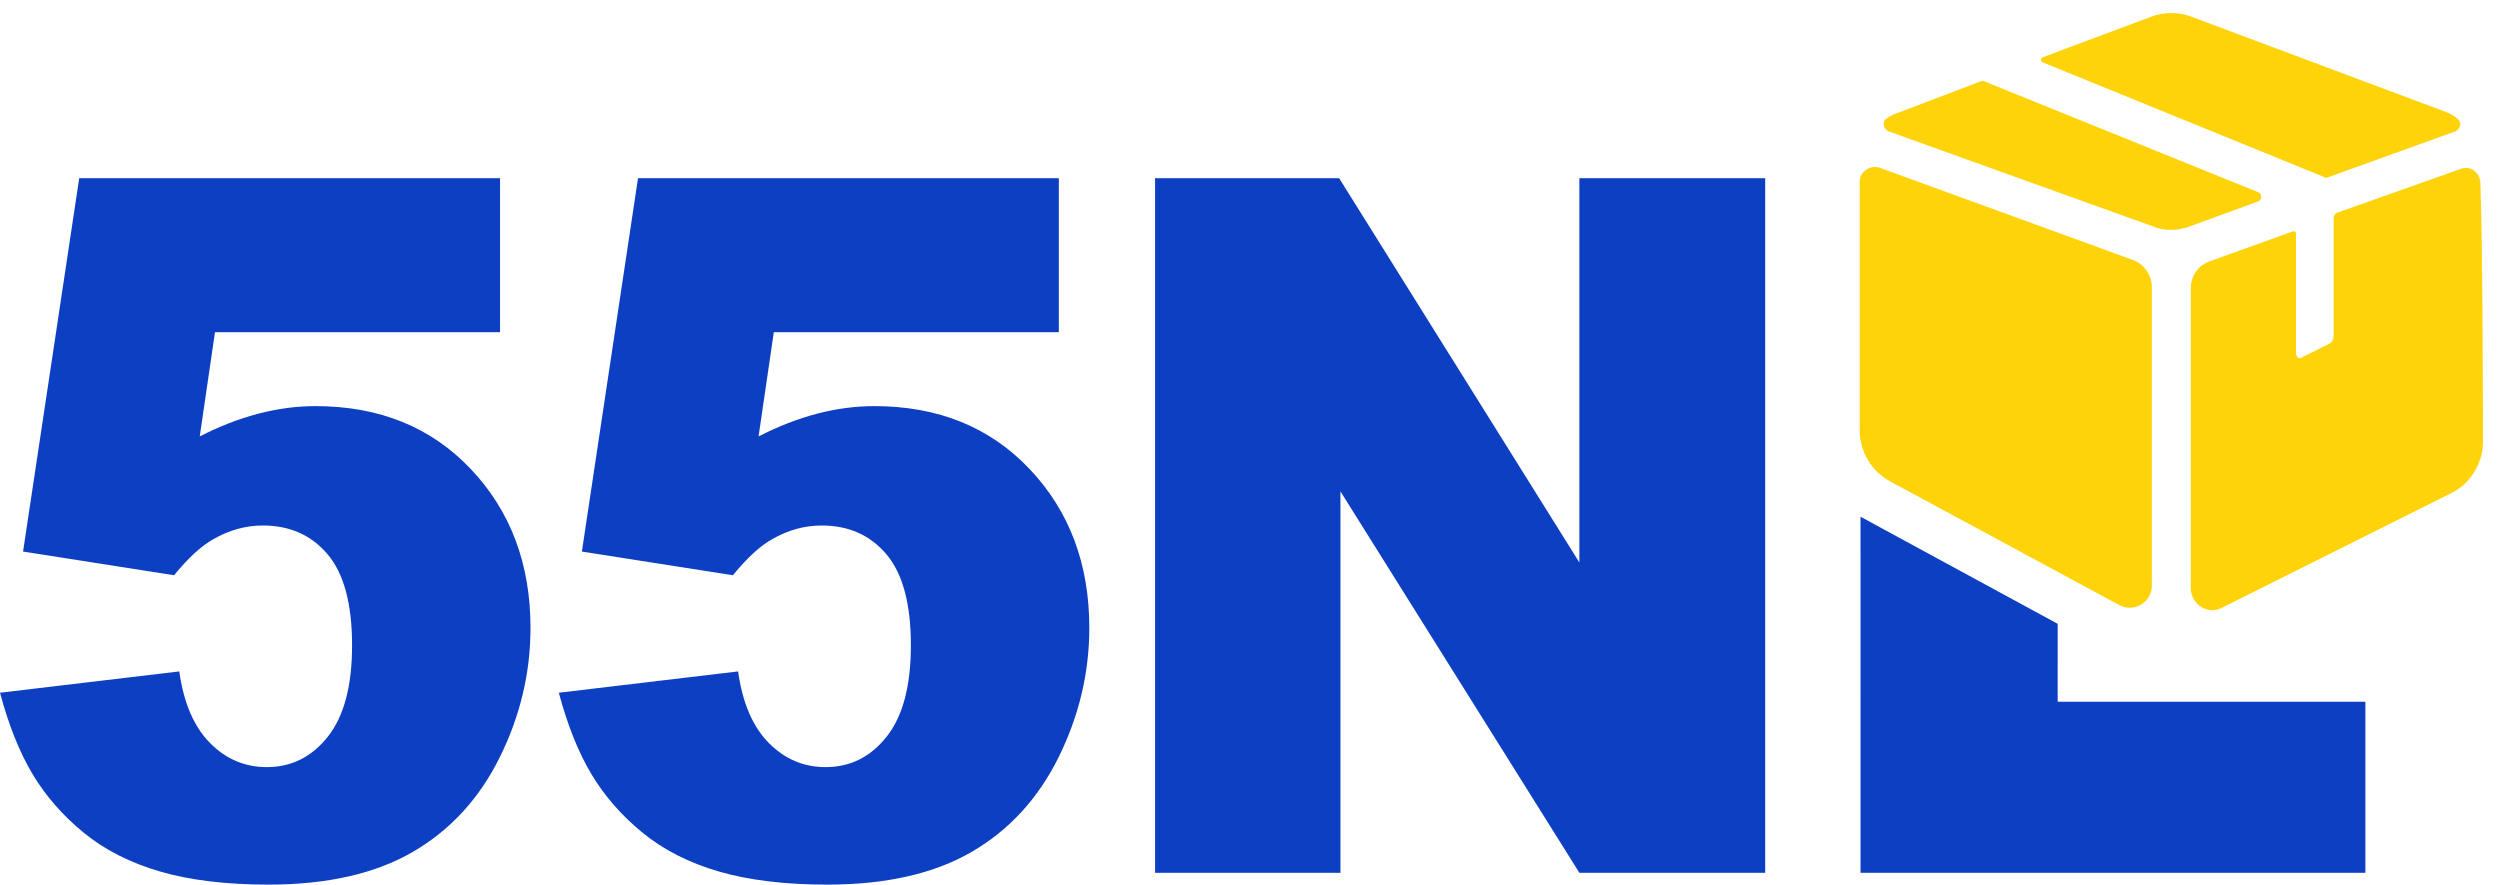 <svg xmlns="http://www.w3.org/2000/svg" xmlns:xlink="http://www.w3.org/1999/xlink" fill="none" version="1.1" width="130" height="46" viewBox="0 0 130 46"><defs><clipPath id="master_svg0_501_29613"><rect x="96.705" y="0" width="32.409" height="32.409" rx="0"/></clipPath></defs><g><g><path d="M4.119,9.268L26.002,9.268L26.002,17.274L11.179,17.274L10.387,22.694Q11.926,21.906,13.431,21.512Q14.936,21.118,16.407,21.118Q21.385,21.118,24.485,24.394Q27.586,27.671,27.586,32.647Q27.586,36.146,25.99,39.373Q24.395,42.6,21.464,44.3Q18.534,46,13.963,46Q10.681,46,8.339,45.323Q5.997,44.645,4.356,43.302Q2.716,41.96,1.697,40.26Q0.679,38.56,0,36.022L9.323,34.914Q9.663,37.353,10.908,38.622Q12.152,39.89,13.872,39.89Q15.796,39.89,17.052,38.301Q18.308,36.712,18.308,33.559Q18.308,30.332,17.04,28.829Q15.773,27.326,13.668,27.326Q12.333,27.326,11.089,28.04Q10.161,28.558,9.052,29.913L1.199,28.681L4.119,9.268ZM33.177,9.268L55.06,9.268L55.06,17.274L40.238,17.274L39.446,22.694Q40.984,21.906,42.489,21.512Q43.994,21.118,45.465,21.118Q50.444,21.118,53.544,24.394Q56.644,27.671,56.644,32.647Q56.644,36.146,55.049,39.373Q53.453,42.6,50.523,44.3Q47.592,46,43.021,46Q39.74,46,37.398,45.323Q35.055,44.645,33.415,43.302Q31.774,41.96,30.756,40.26Q29.737,38.56,29.059,36.022L38.382,34.914Q38.721,37.353,39.966,38.622Q41.211,39.89,42.931,39.89Q44.854,39.89,46.11,38.301Q47.366,36.712,47.366,33.559Q47.366,30.332,46.099,28.829Q44.832,27.326,42.727,27.326Q41.392,27.326,40.147,28.04Q39.219,28.558,38.11,29.913L30.258,28.681L33.177,9.268ZM60.063,9.268L69.636,9.268L82.127,29.248L82.127,9.268L91.79,9.268L91.79,45.384L82.127,45.384L69.703,25.552L69.703,45.384L60.063,45.384L60.063,9.268ZM96.747,26.869L107,32.439L106.999,36.491L122.999,36.491L122.999,45.384L96.748,45.384L96.747,26.869Z" fill="#0D3FC2" fill-opacity="1"/></g><g clip-path="url(#master_svg0_501_29613)"><g><path d="M129.114,22.961C129.114,24.109,128.438,25.189,127.426,25.662L115.542,31.603C114.8,32.008,113.922,31.401,113.922,30.591L113.922,14.994C113.922,14.319,114.327,13.778,114.935,13.576L119.256,12.023C119.323,12.023,119.391,12.023,119.391,12.158L119.391,18.37C119.391,18.572,119.593,18.707,119.728,18.572L121.079,17.897C121.281,17.829,121.349,17.627,121.349,17.424L121.349,11.348C121.349,11.213,121.416,11.145,121.484,11.078L127.966,8.782C128.438,8.579,128.979,8.985,128.979,9.525C129.114,12.901,129.114,22.961,129.114,22.961ZM111.896,14.926L111.896,30.456C111.896,31.333,110.951,31.873,110.208,31.468L98.325,25.054C97.312,24.514,96.705,23.501,96.705,22.353L96.705,9.457C96.705,8.917,97.245,8.579,97.717,8.714L110.884,13.508C111.491,13.711,111.896,14.319,111.896,14.926ZM127.696,6.824L121.146,9.187C121.011,9.255,120.876,9.255,120.809,9.187L106.225,3.245C106.09,3.178,106.09,3.043,106.225,2.975L111.829,0.882C112.166,0.747,112.504,0.68,112.909,0.68C113.314,0.68,113.652,0.747,113.989,0.882L127.156,5.811C127.358,5.879,127.628,6.014,127.763,6.149C128.033,6.351,127.966,6.689,127.696,6.824ZM117.433,9.997C117.635,10.065,117.635,10.402,117.433,10.47L113.922,11.753C113.247,12.023,112.504,12.023,111.896,11.753L98.19,6.824C97.92,6.689,97.852,6.284,98.122,6.149C98.325,6.014,98.46,5.946,98.663,5.879L102.916,4.258C103.051,4.191,103.186,4.191,103.254,4.258L117.433,9.997Z" fill="#FFD30A" fill-opacity="1" style="mix-blend-mode:passthrough"/></g></g></g></svg>